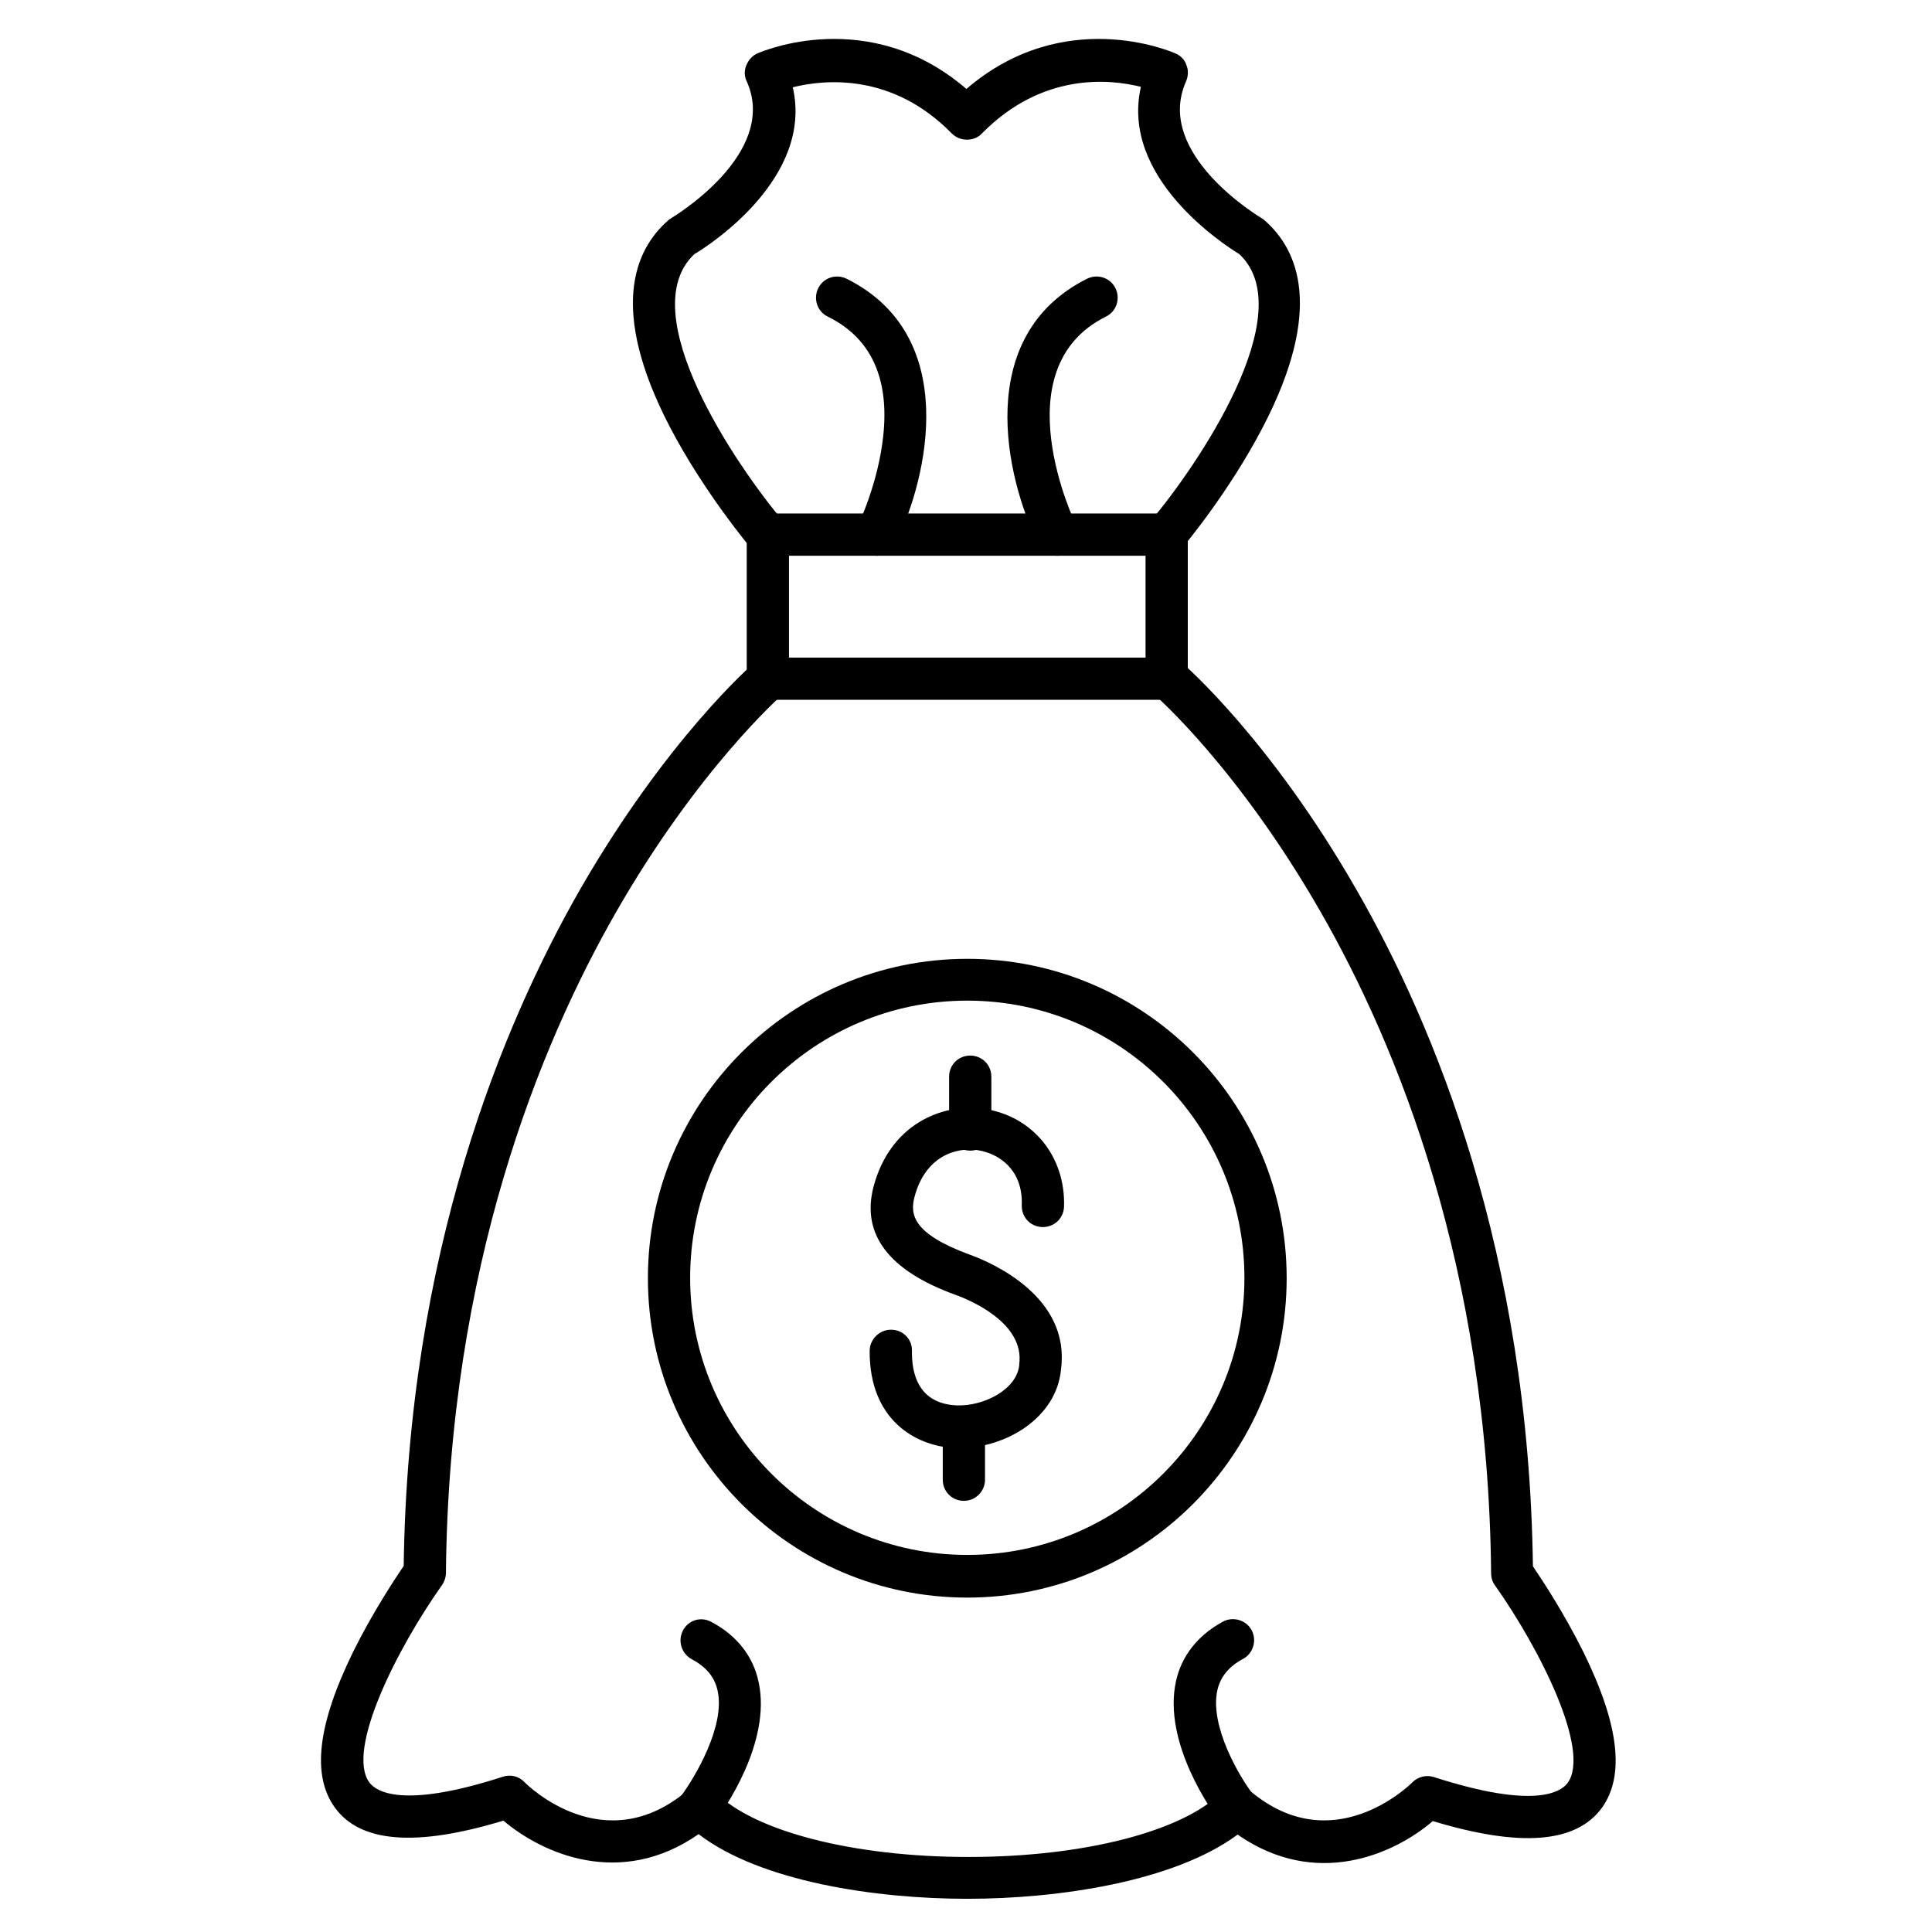 <?xml version="1.0" encoding="UTF-8"?>
<!-- Uploaded to: SVG Find, www.svgfind.com, Generator: SVG Find Mixer Tools -->
<svg fill="#000000" width="800px" height="800px" version="1.1" viewBox="144 144 512 512" xmlns="http://www.w3.org/2000/svg">
 <g>
  <path d="m400.34 567.38c-46.688 0-84.641-37.953-84.641-84.641s37.953-84.641 84.641-84.641 84.641 37.953 84.641 84.641c-0.004 46.688-37.957 84.641-84.641 84.641zm0-158.2c-40.527 0-73.445 32.914-73.445 73.445 0 40.527 32.914 73.445 73.445 73.445 40.527 0 73.445-32.914 73.445-73.445-0.004-40.531-32.918-73.445-73.445-73.445z"/>
  <path d="m401.12 448.93c-3.137 0-5.598-2.465-5.598-5.598v-13.996c0-3.137 2.465-5.598 5.598-5.598 3.137 0 5.598 2.465 5.598 5.598v13.996c0 3.133-2.461 5.598-5.598 5.598z"/>
  <path d="m399.44 541.74c-3.137 0-5.598-2.465-5.598-5.598v-13.996c0-3.137 2.465-5.598 5.598-5.598 3.137 0 5.598 2.465 5.598 5.598v13.996c0 3.019-2.461 5.598-5.598 5.598z"/>
  <path d="m398.32 527.74h-1.457c-10.41-0.559-22.504-7.613-22.391-25.75 0-3.023 2.574-5.598 5.598-5.598h0.113c3.137 0 5.598 2.574 5.484 5.598-0.113 11.418 6.269 14.219 11.754 14.441 7.164 0.336 16.012-4.141 16.684-10.637v-0.223c1.457-10.859-12.652-16.906-17.016-18.473-17.578-6.383-24.855-16.012-21.609-28.551 4.367-16.57 18.137-22.281 29.223-20.711 12.988 1.902 21.719 12.652 21.273 25.973-0.113 3.137-2.688 5.484-5.82 5.375-3.137-0.113-5.484-2.688-5.375-5.82 0.336-9.406-6.047-13.66-11.645-14.555-6.047-0.895-13.996 1.793-16.793 12.426-1.23 4.703-0.336 9.742 14.555 15.227 6.269 2.238 26.758 11.309 24.293 30.34-1.121 12.875-14.559 20.938-26.871 20.938z"/>
  <path d="m329.35 628.39c-1.121 0-2.352-0.336-3.359-1.121-2.465-1.793-3.023-5.375-1.121-7.836 3.246-4.477 11.418-18.023 9.293-27.43-0.785-3.582-3.023-6.269-6.828-8.285-2.688-1.457-3.805-4.812-2.352-7.613 1.457-2.801 4.812-3.805 7.613-2.238 6.719 3.582 10.973 9.07 12.426 15.785 3.582 16.234-9.629 34.594-11.195 36.609-1.117 1.457-2.797 2.129-4.477 2.129z"/>
  <path d="m471.32 628.39c-1.68 0-3.359-0.785-4.477-2.238-1.566-2.016-14.777-20.375-11.195-36.609 1.457-6.719 5.82-12.203 12.426-15.785 2.688-1.457 6.156-0.449 7.613 2.238 1.457 2.688 0.449 6.156-2.238 7.613-3.805 2.016-6.047 4.812-6.828 8.285-2.129 9.516 5.934 23.062 9.293 27.43 1.793 2.465 1.344 6.047-1.121 7.836-1.121 0.895-2.356 1.23-3.473 1.23z"/>
  <path d="m400.34 647.2c-24.406 0-54.859-4.59-71.207-17.129-20.711 14.441-41.426 5.148-51.723-3.582-23.289 7.055-37.953 5.82-44.672-3.469-6.156-8.508-4.59-21.945 4.812-41.199 5.148-10.41 11.082-19.367 13.434-22.84 1.121-82.848 26.086-143.2 46.797-179.36 22.84-39.633 45.23-59.227 46.125-60.008 2.352-2.016 5.934-1.793 7.949 0.559 2.016 2.352 1.793 5.82-0.559 7.949-0.223 0.223-22.168 19.48-44 57.547-20.152 35.156-44.336 94.043-45.117 175.1 0 1.121-0.336 2.238-1.008 3.246-11.754 16.57-25.637 43.777-19.258 52.395 1.793 2.352 8.734 7.055 35.379-1.566 2.016-0.672 4.254-0.113 5.711 1.457 0.895 0.895 21.047 20.711 42.992 2.352 2.238-1.902 5.484-1.68 7.613 0.336 10.41 10.41 36.723 17.129 67.062 17.129 30.34 0 56.652-6.719 67.062-17.129 2.016-2.016 5.375-2.238 7.613-0.336 21.832 18.359 42.098-1.457 42.992-2.352 1.457-1.457 3.695-2.016 5.711-1.344 26.758 8.621 33.586 3.918 35.379 1.566 6.269-8.621-7.5-35.828-19.258-52.395-0.672-0.895-1.008-2.016-1.008-3.246-0.785-81.059-24.965-139.95-45.117-175.1-21.832-38.176-43.777-57.434-44-57.547-2.352-2.016-2.574-5.598-0.559-7.949 2.016-2.352 5.598-2.574 7.836-0.559 0.895 0.785 23.398 20.375 46.125 60.008 20.824 36.164 45.68 96.508 46.797 179.36 2.352 3.469 8.285 12.426 13.434 22.84 9.406 19.145 10.973 32.691 4.812 41.199-6.828 9.293-21.496 10.523-44.781 3.469-10.301 8.844-31.012 18.023-51.723 3.582-16.789 12.426-47.355 17.016-71.648 17.016z"/>
  <path d="m453.18 329.46h-105.69c-3.137 0-5.598-2.465-5.598-5.598v-38.176c0-3.137 2.465-5.598 5.598-5.598h105.69c3.137 0 5.598 2.465 5.598 5.598v38.176c0 3.023-2.574 5.598-5.598 5.598zm-100.09-11.195h94.492v-26.98h-94.492z"/>
  <path d="m453.18 291.29c-1.23 0-2.574-0.449-3.582-1.344-2.352-2.016-2.688-5.484-0.672-7.836 12.203-14.441 40.082-55.195 23.512-70.758-4.367-2.688-31.57-20.375-26.086-44.336-8.398-2.129-26.199-3.805-42.098 12.316-1.008 1.121-2.465 1.68-4.031 1.68-1.457 0-2.91-0.559-4.031-1.68-15.676-16.012-33.586-14.332-42.098-12.203 5.484 23.848-21.719 41.648-26.086 44.223-16.57 15.562 11.309 56.316 23.512 70.758 2.016 2.352 1.68 5.934-0.672 7.836-2.352 1.902-5.934 1.68-7.836-0.672-0.449-0.559-12.426-14.777-21.496-32.133-16.234-31.234-9.293-46.91-0.559-54.637 0.223-0.223 0.559-0.449 0.895-0.672 0.336-0.223 28.66-17.016 20.039-36.273-0.672-1.344-0.672-2.91-0.113-4.254s1.566-2.574 2.91-3.137c1.23-0.559 29.668-12.762 55.418 9.406 25.75-22.168 54.188-9.965 55.418-9.406 1.344 0.559 2.465 1.68 2.91 3.137 0.559 1.344 0.449 2.91-0.113 4.254-8.621 19.258 19.703 36.051 20.039 36.273 0.336 0.223 0.559 0.336 0.895 0.672 8.734 7.727 15.676 23.398-0.559 54.637-8.957 17.242-20.938 31.57-21.496 32.133-0.887 1.344-2.453 2.016-4.019 2.016z"/>
  <path d="m376.38 291.29c-0.785 0-1.68-0.223-2.465-0.559-2.801-1.344-3.918-4.703-2.574-7.5 0.113-0.113 5.375-11.082 6.719-23.625 1.68-15.34-3.246-26.086-14.668-31.684-2.801-1.344-3.918-4.703-2.574-7.5 1.344-2.801 4.703-3.918 7.5-2.574 30.23 15.004 21.719 52.508 12.988 70.309-0.895 1.898-2.91 3.133-4.926 3.133z"/>
  <path d="m424.18 291.29c-2.129 0-4.031-1.121-5.039-3.137-8.734-17.688-17.242-55.195 12.988-70.309 2.801-1.344 6.156-0.223 7.5 2.574 1.344 2.801 0.223 6.156-2.574 7.5-27.879 13.883-8.062 54.859-7.836 55.309 1.344 2.801 0.223 6.156-2.574 7.5-0.785 0.336-1.566 0.562-2.465 0.562z"/>
 </g>
</svg>